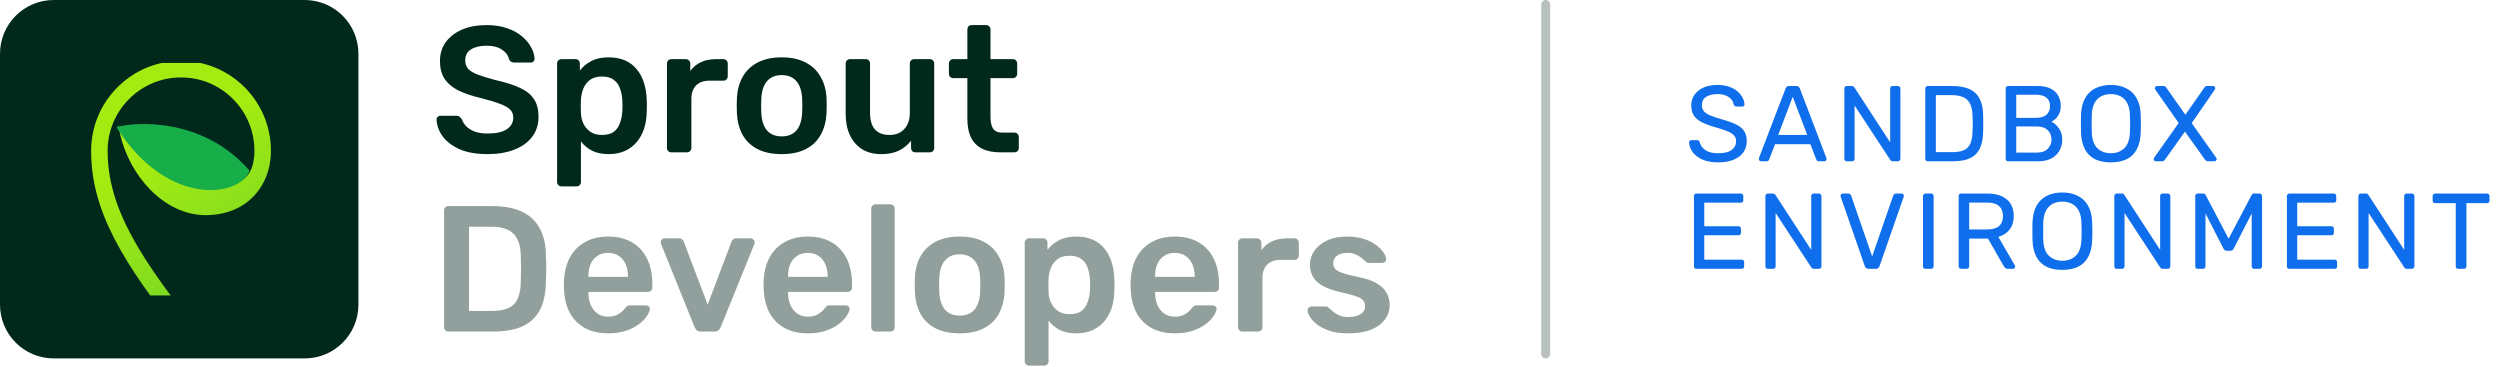 <svg width="279" height="41" viewBox="0 0 279 41" fill="none" xmlns="http://www.w3.org/2000/svg">
<g clip-path="url(#clip0_4620_5125)">
<rect width="40" height="40" fill="#00291B"/>
<g clip-path="url(#clip1_4620_5125)">
<g filter="url(#filter0_i_4620_5125)">
<path fill-rule="evenodd" clip-rule="evenodd" d="M27.843 19.034C27.847 19.039 27.852 19.044 27.856 19.048C27.857 19.05 27.858 19.051 27.86 19.053C28.08 18.434 28.194 17.757 28.194 17.047C28.194 14.856 27.342 12.795 25.794 11.246C24.247 9.697 22.19 8.844 20.002 8.844C17.814 8.844 15.756 9.697 14.208 11.247C12.661 12.796 11.809 14.856 11.809 17.047C11.809 23.468 15.47 29.172 22.68 38.087H20.317C13.452 29.487 9.968 23.724 9.968 17.047C9.968 14.364 11.012 11.841 12.907 9.943C14.802 8.045 17.322 7 20.002 7C22.681 7 25.201 8.045 27.096 9.943C28.991 11.841 30.035 14.364 30.035 17.047C30.035 18.611 29.603 20.07 28.785 21.265C27.485 23.167 25.338 24.214 22.739 24.214C20.543 24.214 18.337 23.19 16.529 21.331C14.902 19.659 13.684 17.388 13.188 15.1L12.998 14.229L12.987 14.172C18.648 23.199 26.79 22.002 27.837 19.053C27.839 19.047 27.841 19.04 27.843 19.034ZM12.986 14.17L12.986 14.167L12.986 14.167L12.986 14.17Z" fill="url(#paint0_linear_4620_5125)"/>
</g>
<path d="M27.837 19.053C27.839 19.047 27.841 19.04 27.843 19.034C26.764 17.798 25.523 16.767 24.14 15.96C22.665 15.099 21.029 14.491 19.277 14.153C16.301 13.578 14.019 13.979 13.923 13.997L12.986 14.167L12.986 14.172C18.648 23.199 26.79 22.002 27.837 19.053Z" fill="#17AD49"/>
</g>
</g>
<path d="M54.42 17.2C53.18 17.2 52.14 17.02 51.3 16.66C50.473 16.287 49.84 15.807 49.4 15.22C48.973 14.62 48.747 13.993 48.72 13.34C48.72 13.22 48.76 13.12 48.84 13.04C48.92 12.96 49.02 12.92 49.14 12.92H50.92C51.093 12.92 51.22 12.96 51.3 13.04C51.393 13.107 51.473 13.193 51.54 13.3C51.62 13.553 51.773 13.807 52 14.06C52.227 14.3 52.533 14.5 52.92 14.66C53.32 14.82 53.82 14.9 54.42 14.9C55.38 14.9 56.093 14.74 56.56 14.42C57.04 14.1 57.28 13.667 57.28 13.12C57.28 12.733 57.153 12.427 56.9 12.2C56.647 11.96 56.253 11.747 55.72 11.56C55.2 11.36 54.507 11.153 53.64 10.94C52.64 10.7 51.8 10.413 51.12 10.08C50.453 9.733 49.947 9.3 49.6 8.78C49.267 8.26 49.1 7.6 49.1 6.8C49.1 6.027 49.307 5.34 49.72 4.74C50.147 4.14 50.747 3.667 51.52 3.32C52.307 2.973 53.24 2.8 54.32 2.8C55.187 2.8 55.953 2.92 56.62 3.16C57.287 3.387 57.84 3.693 58.28 4.08C58.72 4.453 59.053 4.86 59.28 5.3C59.52 5.727 59.647 6.147 59.66 6.56C59.66 6.667 59.62 6.767 59.54 6.86C59.473 6.94 59.373 6.98 59.24 6.98H57.38C57.273 6.98 57.167 6.953 57.06 6.9C56.953 6.847 56.867 6.747 56.8 6.6C56.72 6.187 56.46 5.833 56.02 5.54C55.58 5.247 55.013 5.1 54.32 5.1C53.6 5.1 53.02 5.233 52.58 5.5C52.14 5.767 51.92 6.18 51.92 6.74C51.92 7.113 52.027 7.427 52.24 7.68C52.467 7.92 52.82 8.133 53.3 8.32C53.793 8.507 54.44 8.707 55.24 8.92C56.373 9.173 57.3 9.467 58.02 9.8C58.74 10.133 59.267 10.56 59.6 11.08C59.933 11.587 60.1 12.233 60.1 13.02C60.1 13.9 59.86 14.653 59.38 15.28C58.913 15.893 58.253 16.367 57.4 16.7C56.547 17.033 55.553 17.2 54.42 17.2ZM62.652 20.8C62.519 20.8 62.405 20.753 62.312 20.66C62.219 20.567 62.172 20.453 62.172 20.32V7.08C62.172 6.947 62.219 6.833 62.312 6.74C62.405 6.647 62.519 6.6 62.652 6.6H64.232C64.379 6.6 64.492 6.647 64.572 6.74C64.665 6.833 64.712 6.947 64.712 7.08V7.88C65.032 7.453 65.452 7.1 65.972 6.82C66.492 6.54 67.139 6.4 67.912 6.4C68.619 6.4 69.232 6.513 69.752 6.74C70.272 6.967 70.705 7.293 71.052 7.72C71.399 8.133 71.665 8.627 71.852 9.2C72.039 9.773 72.145 10.407 72.172 11.1C72.185 11.327 72.192 11.56 72.192 11.8C72.192 12.04 72.185 12.28 72.172 12.52C72.159 13.187 72.059 13.807 71.872 14.38C71.685 14.94 71.412 15.433 71.052 15.86C70.705 16.273 70.272 16.6 69.752 16.84C69.232 17.08 68.619 17.2 67.912 17.2C67.192 17.2 66.579 17.073 66.072 16.82C65.565 16.553 65.152 16.207 64.832 15.78V20.32C64.832 20.453 64.785 20.567 64.692 20.66C64.612 20.753 64.499 20.8 64.352 20.8H62.652ZM67.172 15.06C67.745 15.06 68.192 14.94 68.512 14.7C68.832 14.447 69.059 14.12 69.192 13.72C69.339 13.32 69.425 12.88 69.452 12.4C69.479 12 69.479 11.6 69.452 11.2C69.425 10.72 69.339 10.28 69.192 9.88C69.059 9.48 68.832 9.16 68.512 8.92C68.192 8.667 67.745 8.54 67.172 8.54C66.625 8.54 66.179 8.667 65.832 8.92C65.499 9.173 65.252 9.5 65.092 9.9C64.945 10.287 64.859 10.687 64.832 11.1C64.819 11.34 64.812 11.593 64.812 11.86C64.812 12.127 64.819 12.387 64.832 12.64C64.845 13.04 64.939 13.427 65.112 13.8C65.285 14.16 65.539 14.46 65.872 14.7C66.205 14.94 66.639 15.06 67.172 15.06ZM74.917 17C74.784 17 74.671 16.953 74.577 16.86C74.484 16.767 74.437 16.653 74.437 16.52V7.1C74.437 6.953 74.484 6.833 74.577 6.74C74.671 6.647 74.784 6.6 74.917 6.6H76.537C76.671 6.6 76.784 6.647 76.877 6.74C76.984 6.833 77.037 6.953 77.037 7.1V7.92C77.344 7.493 77.737 7.167 78.217 6.94C78.71 6.713 79.277 6.6 79.917 6.6H80.737C80.884 6.6 80.997 6.647 81.077 6.74C81.171 6.833 81.217 6.947 81.217 7.08V8.52C81.217 8.653 81.171 8.767 81.077 8.86C80.997 8.953 80.884 9 80.737 9H79.177C78.537 9 78.037 9.18 77.677 9.54C77.331 9.9 77.157 10.393 77.157 11.02V16.52C77.157 16.653 77.111 16.767 77.017 16.86C76.924 16.953 76.804 17 76.657 17H74.917ZM87.24 17.2C86.174 17.2 85.274 17.013 84.54 16.64C83.82 16.267 83.267 15.74 82.88 15.06C82.507 14.38 82.294 13.587 82.24 12.68C82.227 12.44 82.22 12.147 82.22 11.8C82.22 11.453 82.227 11.16 82.24 10.92C82.294 10 82.514 9.207 82.9 8.54C83.3 7.86 83.86 7.333 84.58 6.96C85.314 6.587 86.2 6.4 87.24 6.4C88.28 6.4 89.16 6.587 89.88 6.96C90.614 7.333 91.174 7.86 91.56 8.54C91.96 9.207 92.187 10 92.24 10.92C92.254 11.16 92.26 11.453 92.26 11.8C92.26 12.147 92.254 12.44 92.24 12.68C92.187 13.587 91.967 14.38 91.58 15.06C91.207 15.74 90.654 16.267 89.92 16.64C89.2 17.013 88.307 17.2 87.24 17.2ZM87.24 15.22C87.947 15.22 88.494 15 88.88 14.56C89.267 14.107 89.48 13.447 89.52 12.58C89.534 12.38 89.54 12.12 89.54 11.8C89.54 11.48 89.534 11.22 89.52 11.02C89.48 10.167 89.267 9.513 88.88 9.06C88.494 8.607 87.947 8.38 87.24 8.38C86.534 8.38 85.987 8.607 85.6 9.06C85.214 9.513 85 10.167 84.96 11.02C84.947 11.22 84.94 11.48 84.94 11.8C84.94 12.12 84.947 12.38 84.96 12.58C85 13.447 85.214 14.107 85.6 14.56C85.987 15 86.534 15.22 87.24 15.22ZM98.336 17.2C97.523 17.2 96.816 17.02 96.216 16.66C95.63 16.287 95.176 15.767 94.856 15.1C94.536 14.42 94.376 13.62 94.376 12.7V7.08C94.376 6.947 94.423 6.833 94.516 6.74C94.61 6.647 94.723 6.6 94.856 6.6H96.616C96.763 6.6 96.876 6.647 96.956 6.74C97.05 6.833 97.096 6.947 97.096 7.08V12.58C97.096 14.233 97.823 15.06 99.276 15.06C99.97 15.06 100.516 14.84 100.916 14.4C101.33 13.96 101.536 13.353 101.536 12.58V7.08C101.536 6.947 101.583 6.833 101.676 6.74C101.77 6.647 101.883 6.6 102.016 6.6H103.776C103.91 6.6 104.023 6.647 104.116 6.74C104.21 6.833 104.256 6.947 104.256 7.08V16.52C104.256 16.653 104.21 16.767 104.116 16.86C104.023 16.953 103.91 17 103.776 17H102.156C102.01 17 101.89 16.953 101.796 16.86C101.716 16.767 101.676 16.653 101.676 16.52V15.7C101.316 16.167 100.87 16.533 100.336 16.8C99.803 17.067 99.136 17.2 98.336 17.2ZM111.598 17C110.798 17 110.125 16.86 109.578 16.58C109.031 16.3 108.625 15.887 108.358 15.34C108.091 14.78 107.958 14.087 107.958 13.26V8.72H106.378C106.245 8.72 106.131 8.673 106.038 8.58C105.945 8.487 105.898 8.373 105.898 8.24V7.08C105.898 6.947 105.945 6.833 106.038 6.74C106.131 6.647 106.245 6.6 106.378 6.6H107.958V3.28C107.958 3.147 107.998 3.033 108.078 2.94C108.171 2.847 108.291 2.8 108.438 2.8H110.058C110.191 2.8 110.305 2.847 110.398 2.94C110.491 3.033 110.538 3.147 110.538 3.28V6.6H113.038C113.171 6.6 113.285 6.647 113.378 6.74C113.471 6.833 113.518 6.947 113.518 7.08V8.24C113.518 8.373 113.471 8.487 113.378 8.58C113.285 8.673 113.171 8.72 113.038 8.72H110.538V13.06C110.538 13.607 110.631 14.033 110.818 14.34C111.018 14.647 111.358 14.8 111.838 14.8H113.218C113.351 14.8 113.465 14.847 113.558 14.94C113.651 15.033 113.698 15.147 113.698 15.28V16.52C113.698 16.653 113.651 16.767 113.558 16.86C113.465 16.953 113.351 17 113.218 17H111.598Z" fill="#00291B"/>
<path d="M50.04 37C49.907 37 49.793 36.953 49.7 36.86C49.607 36.767 49.56 36.653 49.56 36.52V23.5C49.56 23.353 49.607 23.233 49.7 23.14C49.793 23.047 49.907 23 50.04 23H54.92C56.267 23 57.373 23.207 58.24 23.62C59.12 24.033 59.78 24.647 60.22 25.46C60.673 26.273 60.907 27.267 60.92 28.44C60.947 29.027 60.96 29.547 60.96 30C60.96 30.453 60.947 30.967 60.92 31.54C60.893 32.78 60.667 33.807 60.24 34.62C59.813 35.42 59.167 36.02 58.3 36.42C57.447 36.807 56.353 37 55.02 37H50.04ZM52.34 34.7H54.92C55.667 34.7 56.273 34.593 56.74 34.38C57.207 34.167 57.547 33.827 57.76 33.36C57.987 32.88 58.107 32.253 58.12 31.48C58.133 31.08 58.14 30.733 58.14 30.44C58.153 30.133 58.153 29.833 58.14 29.54C58.14 29.233 58.133 28.887 58.12 28.5C58.093 27.407 57.82 26.6 57.3 26.08C56.78 25.56 55.953 25.3 54.82 25.3H52.34V34.7ZM67.862 37.2C66.382 37.2 65.209 36.773 64.343 35.92C63.476 35.067 63.009 33.853 62.943 32.28C62.929 32.147 62.922 31.98 62.922 31.78C62.922 31.567 62.929 31.4 62.943 31.28C62.996 30.28 63.222 29.413 63.623 28.68C64.036 27.947 64.603 27.387 65.323 27C66.043 26.6 66.889 26.4 67.862 26.4C68.942 26.4 69.849 26.627 70.582 27.08C71.316 27.52 71.869 28.14 72.243 28.94C72.616 29.727 72.802 30.64 72.802 31.68V32.1C72.802 32.233 72.756 32.347 72.662 32.44C72.569 32.533 72.449 32.58 72.302 32.58H65.662C65.662 32.58 65.662 32.6 65.662 32.64C65.662 32.68 65.662 32.713 65.662 32.74C65.676 33.207 65.763 33.64 65.922 34.04C66.096 34.427 66.343 34.74 66.662 34.98C66.996 35.22 67.389 35.34 67.843 35.34C68.216 35.34 68.529 35.287 68.782 35.18C69.036 35.06 69.243 34.927 69.403 34.78C69.562 34.633 69.676 34.513 69.743 34.42C69.862 34.26 69.956 34.167 70.022 34.14C70.103 34.1 70.216 34.08 70.362 34.08H72.082C72.216 34.08 72.323 34.12 72.403 34.2C72.496 34.28 72.536 34.38 72.522 34.5C72.509 34.713 72.396 34.973 72.183 35.28C71.983 35.587 71.689 35.887 71.302 36.18C70.916 36.473 70.429 36.72 69.843 36.92C69.269 37.107 68.609 37.2 67.862 37.2ZM65.662 30.9H70.082V30.84C70.082 30.32 69.996 29.867 69.823 29.48C69.649 29.093 69.396 28.787 69.062 28.56C68.729 28.333 68.329 28.22 67.862 28.22C67.396 28.22 66.996 28.333 66.662 28.56C66.329 28.787 66.076 29.093 65.903 29.48C65.743 29.867 65.662 30.32 65.662 30.84V30.9ZM78.234 37C78.021 37 77.861 36.953 77.754 36.86C77.661 36.753 77.581 36.633 77.514 36.5L73.774 27.22C73.748 27.153 73.734 27.093 73.734 27.04C73.734 26.92 73.774 26.82 73.854 26.74C73.948 26.647 74.054 26.6 74.174 26.6H75.794C75.954 26.6 76.074 26.647 76.154 26.74C76.234 26.82 76.288 26.9 76.314 26.98L78.974 34L81.634 26.98C81.661 26.9 81.714 26.82 81.794 26.74C81.874 26.647 81.994 26.6 82.154 26.6H83.794C83.901 26.6 83.994 26.647 84.074 26.74C84.168 26.82 84.214 26.92 84.214 27.04C84.214 27.093 84.208 27.153 84.194 27.22L80.434 36.5C80.381 36.633 80.301 36.753 80.194 36.86C80.088 36.953 79.928 37 79.714 37H78.234ZM90.148 37.2C88.668 37.2 87.494 36.773 86.628 35.92C85.761 35.067 85.294 33.853 85.228 32.28C85.214 32.147 85.208 31.98 85.208 31.78C85.208 31.567 85.214 31.4 85.228 31.28C85.281 30.28 85.508 29.413 85.908 28.68C86.321 27.947 86.888 27.387 87.608 27C88.328 26.6 89.174 26.4 90.148 26.4C91.228 26.4 92.134 26.627 92.868 27.08C93.601 27.52 94.154 28.14 94.528 28.94C94.901 29.727 95.088 30.64 95.088 31.68V32.1C95.088 32.233 95.041 32.347 94.948 32.44C94.854 32.533 94.734 32.58 94.588 32.58H87.948C87.948 32.58 87.948 32.6 87.948 32.64C87.948 32.68 87.948 32.713 87.948 32.74C87.961 33.207 88.048 33.64 88.208 34.04C88.381 34.427 88.628 34.74 88.948 34.98C89.281 35.22 89.674 35.34 90.128 35.34C90.501 35.34 90.814 35.287 91.068 35.18C91.321 35.06 91.528 34.927 91.688 34.78C91.848 34.633 91.961 34.513 92.028 34.42C92.148 34.26 92.241 34.167 92.308 34.14C92.388 34.1 92.501 34.08 92.648 34.08H94.368C94.501 34.08 94.608 34.12 94.688 34.2C94.781 34.28 94.821 34.38 94.808 34.5C94.794 34.713 94.681 34.973 94.468 35.28C94.268 35.587 93.974 35.887 93.588 36.18C93.201 36.473 92.714 36.72 92.128 36.92C91.554 37.107 90.894 37.2 90.148 37.2ZM87.948 30.9H92.368V30.84C92.368 30.32 92.281 29.867 92.108 29.48C91.934 29.093 91.681 28.787 91.348 28.56C91.014 28.333 90.614 28.22 90.148 28.22C89.681 28.22 89.281 28.333 88.948 28.56C88.614 28.787 88.361 29.093 88.188 29.48C88.028 29.867 87.948 30.32 87.948 30.84V30.9ZM97.711 37C97.577 37 97.464 36.953 97.371 36.86C97.277 36.767 97.231 36.653 97.231 36.52V23.28C97.231 23.147 97.277 23.033 97.371 22.94C97.464 22.847 97.577 22.8 97.711 22.8H99.371C99.504 22.8 99.617 22.847 99.711 22.94C99.804 23.033 99.851 23.147 99.851 23.28V36.52C99.851 36.653 99.804 36.767 99.711 36.86C99.617 36.953 99.504 37 99.371 37H97.711ZM107.104 37.2C106.037 37.2 105.137 37.013 104.404 36.64C103.684 36.267 103.13 35.74 102.744 35.06C102.37 34.38 102.157 33.587 102.104 32.68C102.09 32.44 102.084 32.147 102.084 31.8C102.084 31.453 102.09 31.16 102.104 30.92C102.157 30 102.377 29.207 102.764 28.54C103.164 27.86 103.724 27.333 104.444 26.96C105.177 26.587 106.064 26.4 107.104 26.4C108.144 26.4 109.024 26.587 109.744 26.96C110.477 27.333 111.037 27.86 111.424 28.54C111.824 29.207 112.05 30 112.104 30.92C112.117 31.16 112.124 31.453 112.124 31.8C112.124 32.147 112.117 32.44 112.104 32.68C112.05 33.587 111.83 34.38 111.444 35.06C111.07 35.74 110.517 36.267 109.784 36.64C109.064 37.013 108.17 37.2 107.104 37.2ZM107.104 35.22C107.81 35.22 108.357 35 108.744 34.56C109.13 34.107 109.344 33.447 109.384 32.58C109.397 32.38 109.404 32.12 109.404 31.8C109.404 31.48 109.397 31.22 109.384 31.02C109.344 30.167 109.13 29.513 108.744 29.06C108.357 28.607 107.81 28.38 107.104 28.38C106.397 28.38 105.85 28.607 105.464 29.06C105.077 29.513 104.864 30.167 104.824 31.02C104.81 31.22 104.804 31.48 104.804 31.8C104.804 32.12 104.81 32.38 104.824 32.58C104.864 33.447 105.077 34.107 105.464 34.56C105.85 35 106.397 35.22 107.104 35.22ZM114.84 40.8C114.706 40.8 114.593 40.753 114.5 40.66C114.406 40.567 114.36 40.453 114.36 40.32V27.08C114.36 26.947 114.406 26.833 114.5 26.74C114.593 26.647 114.706 26.6 114.84 26.6H116.42C116.566 26.6 116.68 26.647 116.76 26.74C116.853 26.833 116.9 26.947 116.9 27.08V27.88C117.22 27.453 117.64 27.1 118.16 26.82C118.68 26.54 119.326 26.4 120.1 26.4C120.806 26.4 121.42 26.513 121.94 26.74C122.46 26.967 122.893 27.293 123.24 27.72C123.586 28.133 123.853 28.627 124.04 29.2C124.226 29.773 124.333 30.407 124.36 31.1C124.373 31.327 124.38 31.56 124.38 31.8C124.38 32.04 124.373 32.28 124.36 32.52C124.346 33.187 124.246 33.807 124.06 34.38C123.873 34.94 123.6 35.433 123.24 35.86C122.893 36.273 122.46 36.6 121.94 36.84C121.42 37.08 120.806 37.2 120.1 37.2C119.38 37.2 118.766 37.073 118.26 36.82C117.753 36.553 117.34 36.207 117.02 35.78V40.32C117.02 40.453 116.973 40.567 116.88 40.66C116.8 40.753 116.686 40.8 116.54 40.8H114.84ZM119.36 35.06C119.933 35.06 120.38 34.94 120.7 34.7C121.02 34.447 121.246 34.12 121.38 33.72C121.526 33.32 121.613 32.88 121.64 32.4C121.666 32 121.666 31.6 121.64 31.2C121.613 30.72 121.526 30.28 121.38 29.88C121.246 29.48 121.02 29.16 120.7 28.92C120.38 28.667 119.933 28.54 119.36 28.54C118.813 28.54 118.366 28.667 118.02 28.92C117.686 29.173 117.44 29.5 117.28 29.9C117.133 30.287 117.046 30.687 117.02 31.1C117.006 31.34 117 31.593 117 31.86C117 32.127 117.006 32.387 117.02 32.64C117.033 33.04 117.126 33.427 117.3 33.8C117.473 34.16 117.726 34.46 118.06 34.7C118.393 34.94 118.826 35.06 119.36 35.06ZM131.105 37.2C129.625 37.2 128.451 36.773 127.585 35.92C126.718 35.067 126.251 33.853 126.185 32.28C126.171 32.147 126.165 31.98 126.165 31.78C126.165 31.567 126.171 31.4 126.185 31.28C126.238 30.28 126.465 29.413 126.865 28.68C127.278 27.947 127.845 27.387 128.565 27C129.285 26.6 130.131 26.4 131.105 26.4C132.185 26.4 133.091 26.627 133.825 27.08C134.558 27.52 135.111 28.14 135.485 28.94C135.858 29.727 136.045 30.64 136.045 31.68V32.1C136.045 32.233 135.998 32.347 135.905 32.44C135.811 32.533 135.691 32.58 135.545 32.58H128.905C128.905 32.58 128.905 32.6 128.905 32.64C128.905 32.68 128.905 32.713 128.905 32.74C128.918 33.207 129.005 33.64 129.165 34.04C129.338 34.427 129.585 34.74 129.905 34.98C130.238 35.22 130.631 35.34 131.085 35.34C131.458 35.34 131.771 35.287 132.025 35.18C132.278 35.06 132.485 34.927 132.645 34.78C132.805 34.633 132.918 34.513 132.985 34.42C133.105 34.26 133.198 34.167 133.265 34.14C133.345 34.1 133.458 34.08 133.605 34.08H135.325C135.458 34.08 135.565 34.12 135.645 34.2C135.738 34.28 135.778 34.38 135.765 34.5C135.751 34.713 135.638 34.973 135.425 35.28C135.225 35.587 134.931 35.887 134.545 36.18C134.158 36.473 133.671 36.72 133.085 36.92C132.511 37.107 131.851 37.2 131.105 37.2ZM128.905 30.9H133.325V30.84C133.325 30.32 133.238 29.867 133.065 29.48C132.891 29.093 132.638 28.787 132.305 28.56C131.971 28.333 131.571 28.22 131.105 28.22C130.638 28.22 130.238 28.333 129.905 28.56C129.571 28.787 129.318 29.093 129.145 29.48C128.985 29.867 128.905 30.32 128.905 30.84V30.9ZM138.648 37C138.514 37 138.401 36.953 138.308 36.86C138.214 36.767 138.168 36.653 138.168 36.52V27.1C138.168 26.953 138.214 26.833 138.308 26.74C138.401 26.647 138.514 26.6 138.648 26.6H140.268C140.401 26.6 140.514 26.647 140.608 26.74C140.714 26.833 140.768 26.953 140.768 27.1V27.92C141.074 27.493 141.468 27.167 141.948 26.94C142.441 26.713 143.008 26.6 143.648 26.6H144.468C144.614 26.6 144.728 26.647 144.808 26.74C144.901 26.833 144.948 26.947 144.948 27.08V28.52C144.948 28.653 144.901 28.767 144.808 28.86C144.728 28.953 144.614 29 144.468 29H142.908C142.268 29 141.768 29.18 141.408 29.54C141.061 29.9 140.888 30.393 140.888 31.02V36.52C140.888 36.653 140.841 36.767 140.748 36.86C140.654 36.953 140.534 37 140.388 37H138.648ZM150.448 37.2C149.648 37.2 148.961 37.107 148.388 36.92C147.828 36.733 147.368 36.5 147.008 36.22C146.648 35.94 146.381 35.66 146.208 35.38C146.034 35.1 145.941 34.867 145.928 34.68C145.914 34.533 145.954 34.42 146.048 34.34C146.154 34.247 146.268 34.2 146.388 34.2H147.968C148.021 34.2 148.068 34.207 148.108 34.22C148.148 34.233 148.201 34.273 148.268 34.34C148.441 34.487 148.621 34.64 148.808 34.8C149.008 34.96 149.241 35.1 149.508 35.22C149.774 35.327 150.108 35.38 150.508 35.38C151.028 35.38 151.461 35.28 151.808 35.08C152.168 34.867 152.348 34.567 152.348 34.18C152.348 33.9 152.268 33.673 152.108 33.5C151.961 33.327 151.681 33.173 151.268 33.04C150.854 32.893 150.268 32.74 149.508 32.58C148.761 32.407 148.141 32.187 147.648 31.92C147.154 31.653 146.788 31.32 146.548 30.92C146.308 30.52 146.188 30.053 146.188 29.52C146.188 29 146.341 28.507 146.648 28.04C146.968 27.56 147.434 27.167 148.048 26.86C148.674 26.553 149.448 26.4 150.368 26.4C151.088 26.4 151.714 26.493 152.248 26.68C152.781 26.853 153.221 27.073 153.568 27.34C153.928 27.607 154.201 27.88 154.388 28.16C154.574 28.427 154.674 28.66 154.688 28.86C154.701 29.007 154.661 29.127 154.568 29.22C154.474 29.3 154.368 29.34 154.248 29.34H152.768C152.701 29.34 152.641 29.327 152.588 29.3C152.534 29.273 152.481 29.24 152.428 29.2C152.281 29.067 152.121 28.927 151.948 28.78C151.774 28.633 151.561 28.507 151.308 28.4C151.068 28.28 150.748 28.22 150.348 28.22C149.841 28.22 149.454 28.333 149.188 28.56C148.921 28.773 148.788 29.047 148.788 29.38C148.788 29.607 148.848 29.807 148.968 29.98C149.101 30.14 149.361 30.293 149.748 30.44C150.134 30.587 150.721 30.74 151.508 30.9C152.401 31.06 153.108 31.3 153.628 31.62C154.161 31.927 154.534 32.287 154.748 32.7C154.974 33.1 155.088 33.547 155.088 34.04C155.088 34.64 154.908 35.18 154.548 35.66C154.201 36.14 153.681 36.52 152.988 36.8C152.308 37.067 151.461 37.2 150.448 37.2Z" fill="#919F9D"/>
<line x1="172.5" y1="0.5" x2="172.5" y2="39.5" stroke="#B8C1C0" stroke-linecap="round"/>
<path d="M191.744 18.12C191.048 18.12 190.464 18.016 189.992 17.808C189.52 17.592 189.156 17.316 188.9 16.98C188.652 16.636 188.52 16.272 188.504 15.888C188.504 15.824 188.528 15.768 188.576 15.72C188.632 15.664 188.696 15.636 188.768 15.636H189.38C189.476 15.636 189.548 15.66 189.596 15.708C189.644 15.756 189.676 15.812 189.692 15.876C189.732 16.068 189.828 16.26 189.98 16.452C190.14 16.636 190.36 16.792 190.64 16.92C190.928 17.04 191.296 17.1 191.744 17.1C192.432 17.1 192.936 16.98 193.256 16.74C193.584 16.492 193.748 16.164 193.748 15.756C193.748 15.476 193.66 15.252 193.484 15.084C193.316 14.908 193.056 14.752 192.704 14.616C192.352 14.48 191.896 14.332 191.336 14.172C190.752 14.004 190.268 13.82 189.884 13.62C189.5 13.42 189.212 13.172 189.02 12.876C188.836 12.58 188.744 12.204 188.744 11.748C188.744 11.316 188.86 10.932 189.092 10.596C189.324 10.252 189.656 9.98 190.088 9.78C190.528 9.58 191.06 9.48 191.684 9.48C192.18 9.48 192.612 9.548 192.98 9.684C193.356 9.812 193.668 9.988 193.916 10.212C194.164 10.428 194.352 10.664 194.48 10.92C194.608 11.168 194.676 11.412 194.684 11.652C194.684 11.708 194.664 11.764 194.624 11.82C194.584 11.868 194.52 11.892 194.432 11.892H193.796C193.74 11.892 193.68 11.876 193.616 11.844C193.56 11.812 193.516 11.752 193.484 11.664C193.436 11.336 193.252 11.06 192.932 10.836C192.612 10.612 192.196 10.5 191.684 10.5C191.164 10.5 190.74 10.6 190.412 10.8C190.092 11 189.932 11.312 189.932 11.736C189.932 12.008 190.008 12.236 190.16 12.42C190.312 12.596 190.552 12.752 190.88 12.888C191.208 13.024 191.636 13.168 192.164 13.32C192.804 13.496 193.328 13.684 193.736 13.884C194.144 14.076 194.444 14.32 194.636 14.616C194.836 14.904 194.936 15.276 194.936 15.732C194.936 16.236 194.804 16.668 194.54 17.028C194.276 17.38 193.904 17.652 193.424 17.844C192.952 18.028 192.392 18.12 191.744 18.12ZM196.528 18C196.464 18 196.408 17.976 196.36 17.928C196.312 17.88 196.288 17.824 196.288 17.76C196.288 17.72 196.292 17.676 196.3 17.628L199.276 9.864C199.308 9.784 199.352 9.72 199.408 9.672C199.464 9.624 199.548 9.6 199.66 9.6H200.476C200.58 9.6 200.66 9.624 200.716 9.672C200.78 9.72 200.828 9.784 200.86 9.864L203.824 17.628C203.84 17.676 203.848 17.72 203.848 17.76C203.848 17.824 203.824 17.88 203.776 17.928C203.728 17.976 203.672 18 203.608 18H202.996C202.9 18 202.828 17.976 202.78 17.928C202.74 17.88 202.712 17.836 202.696 17.796L202.036 16.092H198.1L197.44 17.796C197.432 17.836 197.404 17.88 197.356 17.928C197.308 17.976 197.236 18 197.14 18H196.528ZM198.448 15.06H201.688L200.068 10.8L198.448 15.06ZM206.107 18C206.019 18 205.951 17.976 205.903 17.928C205.855 17.872 205.831 17.804 205.831 17.724V9.888C205.831 9.8 205.855 9.732 205.903 9.684C205.951 9.628 206.019 9.6 206.107 9.6H206.659C206.755 9.6 206.827 9.624 206.875 9.672C206.923 9.712 206.951 9.744 206.959 9.768L210.943 15.888V9.888C210.943 9.8 210.967 9.732 211.015 9.684C211.063 9.628 211.131 9.6 211.219 9.6H211.795C211.883 9.6 211.951 9.628 211.999 9.684C212.055 9.732 212.083 9.8 212.083 9.888V17.712C212.083 17.792 212.055 17.86 211.999 17.916C211.951 17.972 211.887 18 211.807 18H211.231C211.143 18 211.075 17.976 211.027 17.928C210.987 17.88 210.959 17.848 210.943 17.832L206.971 11.772V17.724C206.971 17.804 206.943 17.872 206.887 17.928C206.839 17.976 206.771 18 206.683 18H206.107ZM215.139 18C215.051 18 214.983 17.976 214.935 17.928C214.887 17.872 214.863 17.804 214.863 17.724V9.888C214.863 9.8 214.887 9.732 214.935 9.684C214.983 9.628 215.051 9.6 215.139 9.6H217.863C218.687 9.6 219.351 9.724 219.855 9.972C220.359 10.22 220.727 10.588 220.959 11.076C221.191 11.556 221.311 12.148 221.319 12.852C221.327 13.212 221.331 13.528 221.331 13.8C221.331 14.072 221.327 14.384 221.319 14.736C221.303 15.472 221.179 16.084 220.947 16.572C220.723 17.052 220.363 17.412 219.867 17.652C219.379 17.884 218.731 18 217.923 18H215.139ZM216.039 16.98H217.863C218.415 16.98 218.855 16.904 219.183 16.752C219.511 16.6 219.747 16.356 219.891 16.02C220.043 15.684 220.123 15.24 220.131 14.688C220.147 14.448 220.155 14.24 220.155 14.064C220.155 13.88 220.155 13.7 220.155 13.524C220.155 13.34 220.147 13.132 220.131 12.9C220.115 12.124 219.931 11.552 219.579 11.184C219.227 10.808 218.635 10.62 217.803 10.62H216.039V16.98ZM224.112 18C224.024 18 223.956 17.976 223.908 17.928C223.86 17.872 223.836 17.804 223.836 17.724V9.888C223.836 9.8 223.86 9.732 223.908 9.684C223.956 9.628 224.024 9.6 224.112 9.6H227.4C228 9.6 228.488 9.7 228.864 9.9C229.248 10.092 229.528 10.356 229.704 10.692C229.888 11.028 229.98 11.404 229.98 11.82C229.98 12.148 229.924 12.432 229.812 12.672C229.708 12.904 229.576 13.096 229.416 13.248C229.256 13.392 229.1 13.504 228.948 13.584C229.26 13.736 229.536 13.984 229.776 14.328C230.024 14.672 230.148 15.088 230.148 15.576C230.148 16.016 230.048 16.42 229.848 16.788C229.648 17.156 229.348 17.452 228.948 17.676C228.556 17.892 228.068 18 227.484 18H224.112ZM225.012 17.028H227.328C227.848 17.028 228.248 16.888 228.528 16.608C228.808 16.328 228.948 15.984 228.948 15.576C228.948 15.152 228.808 14.804 228.528 14.532C228.248 14.252 227.848 14.112 227.328 14.112H225.012V17.028ZM225.012 13.152H227.22C227.732 13.152 228.12 13.036 228.384 12.804C228.648 12.564 228.78 12.24 228.78 11.832C228.78 11.424 228.648 11.112 228.384 10.896C228.12 10.68 227.732 10.572 227.22 10.572H225.012V13.152ZM235.564 18.12C234.884 18.12 234.3 18.004 233.812 17.772C233.324 17.532 232.948 17.168 232.684 16.68C232.42 16.184 232.272 15.564 232.24 14.82C232.232 14.468 232.228 14.132 232.228 13.812C232.228 13.484 232.232 13.144 232.24 12.792C232.272 12.056 232.424 11.444 232.696 10.956C232.976 10.46 233.36 10.092 233.848 9.852C234.344 9.604 234.916 9.48 235.564 9.48C236.22 9.48 236.792 9.604 237.28 9.852C237.776 10.092 238.164 10.46 238.444 10.956C238.724 11.444 238.876 12.056 238.9 12.792C238.916 13.144 238.924 13.484 238.924 13.812C238.924 14.132 238.916 14.468 238.9 14.82C238.876 15.564 238.728 16.184 238.456 16.68C238.192 17.168 237.816 17.532 237.328 17.772C236.84 18.004 236.252 18.12 235.564 18.12ZM235.564 17.1C236.18 17.1 236.68 16.916 237.064 16.548C237.456 16.18 237.668 15.584 237.7 14.76C237.716 14.4 237.724 14.08 237.724 13.8C237.724 13.512 237.716 13.192 237.7 12.84C237.684 12.288 237.58 11.84 237.388 11.496C237.204 11.152 236.956 10.9 236.644 10.74C236.332 10.58 235.972 10.5 235.564 10.5C235.172 10.5 234.82 10.58 234.508 10.74C234.196 10.9 233.944 11.152 233.752 11.496C233.568 11.84 233.464 12.288 233.44 12.84C233.432 13.192 233.428 13.512 233.428 13.8C233.428 14.08 233.432 14.4 233.44 14.76C233.472 15.584 233.684 16.18 234.076 16.548C234.468 16.916 234.964 17.1 235.564 17.1ZM240.599 18C240.535 18 240.475 17.976 240.419 17.928C240.371 17.88 240.347 17.824 240.347 17.76C240.347 17.728 240.351 17.7 240.359 17.676C240.375 17.644 240.387 17.62 240.395 17.604L243.143 13.728L240.527 9.996C240.503 9.948 240.491 9.896 240.491 9.84C240.491 9.776 240.515 9.72 240.563 9.672C240.611 9.624 240.667 9.6 240.731 9.6H241.451C241.531 9.6 241.595 9.62 241.643 9.66C241.691 9.692 241.735 9.74 241.775 9.804L243.887 12.804L245.987 9.804C246.019 9.74 246.059 9.692 246.107 9.66C246.163 9.62 246.227 9.6 246.299 9.6H246.983C247.047 9.6 247.103 9.624 247.151 9.672C247.199 9.72 247.223 9.776 247.223 9.84C247.223 9.896 247.207 9.948 247.175 9.996L244.595 13.74L247.331 17.604C247.347 17.62 247.359 17.644 247.367 17.676C247.375 17.7 247.379 17.728 247.379 17.76C247.379 17.824 247.355 17.88 247.307 17.928C247.259 17.976 247.199 18 247.127 18H246.395C246.323 18 246.259 17.98 246.203 17.94C246.155 17.9 246.111 17.856 246.071 17.808L243.839 14.688L241.619 17.808C241.579 17.856 241.535 17.9 241.487 17.94C241.439 17.98 241.375 18 241.295 18H240.599ZM189.32 30C189.232 30 189.164 29.976 189.116 29.928C189.068 29.872 189.044 29.804 189.044 29.724V21.888C189.044 21.8 189.068 21.732 189.116 21.684C189.164 21.628 189.232 21.6 189.32 21.6H194.276C194.364 21.6 194.432 21.628 194.48 21.684C194.528 21.732 194.552 21.8 194.552 21.888V22.344C194.552 22.432 194.528 22.5 194.48 22.548C194.432 22.596 194.364 22.62 194.276 22.62H190.196V25.248H194.012C194.1 25.248 194.168 25.276 194.216 25.332C194.264 25.38 194.288 25.448 194.288 25.536V25.98C194.288 26.06 194.264 26.128 194.216 26.184C194.168 26.232 194.1 26.256 194.012 26.256H190.196V28.98H194.372C194.46 28.98 194.528 29.004 194.576 29.052C194.624 29.1 194.648 29.168 194.648 29.256V29.724C194.648 29.804 194.624 29.872 194.576 29.928C194.528 29.976 194.46 30 194.372 30H189.32ZM197.297 30C197.209 30 197.141 29.976 197.093 29.928C197.045 29.872 197.021 29.804 197.021 29.724V21.888C197.021 21.8 197.045 21.732 197.093 21.684C197.141 21.628 197.209 21.6 197.297 21.6H197.849C197.945 21.6 198.017 21.624 198.065 21.672C198.113 21.712 198.141 21.744 198.149 21.768L202.133 27.888V21.888C202.133 21.8 202.157 21.732 202.205 21.684C202.253 21.628 202.321 21.6 202.409 21.6H202.985C203.073 21.6 203.141 21.628 203.189 21.684C203.245 21.732 203.273 21.8 203.273 21.888V29.712C203.273 29.792 203.245 29.86 203.189 29.916C203.141 29.972 203.077 30 202.997 30H202.421C202.333 30 202.265 29.976 202.217 29.928C202.177 29.88 202.149 29.848 202.133 29.832L198.161 23.772V29.724C198.161 29.804 198.133 29.872 198.077 29.928C198.029 29.976 197.961 30 197.873 30H197.297ZM208.549 30C208.429 30 208.333 29.972 208.261 29.916C208.197 29.86 208.145 29.784 208.105 29.688L205.429 21.972C205.413 21.924 205.405 21.88 205.405 21.84C205.405 21.776 205.429 21.72 205.477 21.672C205.525 21.624 205.581 21.6 205.645 21.6H206.269C206.365 21.6 206.437 21.628 206.485 21.684C206.541 21.732 206.573 21.776 206.581 21.816L208.933 28.62L211.285 21.816C211.301 21.776 211.333 21.732 211.381 21.684C211.429 21.628 211.501 21.6 211.597 21.6H212.221C212.285 21.6 212.341 21.624 212.389 21.672C212.445 21.72 212.473 21.776 212.473 21.84C212.473 21.88 212.465 21.924 212.449 21.972L209.761 29.688C209.729 29.784 209.677 29.86 209.605 29.916C209.541 29.972 209.449 30 209.329 30H208.549ZM214.881 30C214.793 30 214.725 29.976 214.677 29.928C214.629 29.872 214.605 29.804 214.605 29.724V21.876C214.605 21.796 214.629 21.732 214.677 21.684C214.725 21.628 214.793 21.6 214.881 21.6H215.517C215.597 21.6 215.661 21.628 215.709 21.684C215.765 21.732 215.793 21.796 215.793 21.876V29.724C215.793 29.804 215.765 29.872 215.709 29.928C215.661 29.976 215.597 30 215.517 30H214.881ZM218.862 30C218.774 30 218.706 29.976 218.658 29.928C218.61 29.872 218.586 29.804 218.586 29.724V21.888C218.586 21.8 218.61 21.732 218.658 21.684C218.706 21.628 218.774 21.6 218.862 21.6H221.79C222.694 21.6 223.41 21.812 223.938 22.236C224.466 22.66 224.73 23.288 224.73 24.12C224.73 24.736 224.574 25.24 224.262 25.632C223.958 26.016 223.542 26.284 223.014 26.436L224.862 29.628C224.886 29.676 224.898 29.72 224.898 29.76C224.898 29.824 224.87 29.88 224.814 29.928C224.766 29.976 224.71 30 224.646 30H224.07C223.934 30 223.834 29.964 223.77 29.892C223.706 29.82 223.65 29.748 223.602 29.676L221.862 26.628H219.762V29.724C219.762 29.804 219.734 29.872 219.678 29.928C219.63 29.976 219.562 30 219.474 30H218.862ZM219.762 25.608H221.742C222.342 25.608 222.79 25.484 223.086 25.236C223.382 24.98 223.53 24.604 223.53 24.108C223.53 23.62 223.382 23.248 223.086 22.992C222.798 22.736 222.35 22.608 221.742 22.608H219.762V25.608ZM230.15 30.12C229.47 30.12 228.886 30.004 228.398 29.772C227.91 29.532 227.534 29.168 227.27 28.68C227.006 28.184 226.858 27.564 226.826 26.82C226.818 26.468 226.814 26.132 226.814 25.812C226.814 25.484 226.818 25.144 226.826 24.792C226.858 24.056 227.01 23.444 227.282 22.956C227.562 22.46 227.946 22.092 228.434 21.852C228.93 21.604 229.502 21.48 230.15 21.48C230.806 21.48 231.378 21.604 231.866 21.852C232.362 22.092 232.75 22.46 233.03 22.956C233.31 23.444 233.462 24.056 233.486 24.792C233.502 25.144 233.51 25.484 233.51 25.812C233.51 26.132 233.502 26.468 233.486 26.82C233.462 27.564 233.314 28.184 233.042 28.68C232.778 29.168 232.402 29.532 231.914 29.772C231.426 30.004 230.838 30.12 230.15 30.12ZM230.15 29.1C230.766 29.1 231.266 28.916 231.65 28.548C232.042 28.18 232.254 27.584 232.286 26.76C232.302 26.4 232.31 26.08 232.31 25.8C232.31 25.512 232.302 25.192 232.286 24.84C232.27 24.288 232.166 23.84 231.974 23.496C231.79 23.152 231.542 22.9 231.23 22.74C230.918 22.58 230.558 22.5 230.15 22.5C229.758 22.5 229.406 22.58 229.094 22.74C228.782 22.9 228.53 23.152 228.338 23.496C228.154 23.84 228.05 24.288 228.026 24.84C228.018 25.192 228.014 25.512 228.014 25.8C228.014 26.08 228.018 26.4 228.026 26.76C228.058 27.584 228.27 28.18 228.662 28.548C229.054 28.916 229.55 29.1 230.15 29.1ZM236.235 30C236.147 30 236.079 29.976 236.031 29.928C235.983 29.872 235.959 29.804 235.959 29.724V21.888C235.959 21.8 235.983 21.732 236.031 21.684C236.079 21.628 236.147 21.6 236.235 21.6H236.787C236.883 21.6 236.955 21.624 237.003 21.672C237.051 21.712 237.079 21.744 237.087 21.768L241.071 27.888V21.888C241.071 21.8 241.095 21.732 241.143 21.684C241.191 21.628 241.259 21.6 241.347 21.6H241.923C242.011 21.6 242.079 21.628 242.127 21.684C242.183 21.732 242.211 21.8 242.211 21.888V29.712C242.211 29.792 242.183 29.86 242.127 29.916C242.079 29.972 242.015 30 241.935 30H241.359C241.271 30 241.203 29.976 241.155 29.928C241.115 29.88 241.087 29.848 241.071 29.832L237.099 23.772V29.724C237.099 29.804 237.071 29.872 237.015 29.928C236.967 29.976 236.899 30 236.811 30H236.235ZM245.267 30C245.187 30 245.119 29.976 245.063 29.928C245.015 29.872 244.991 29.804 244.991 29.724V21.888C244.991 21.8 245.015 21.732 245.063 21.684C245.119 21.628 245.187 21.6 245.267 21.6H245.867C245.963 21.6 246.035 21.624 246.083 21.672C246.131 21.72 246.159 21.76 246.167 21.792L248.711 26.64L251.267 21.792C251.283 21.76 251.311 21.72 251.351 21.672C251.399 21.624 251.471 21.6 251.567 21.6H252.155C252.243 21.6 252.311 21.628 252.359 21.684C252.415 21.732 252.443 21.8 252.443 21.888V29.724C252.443 29.804 252.415 29.872 252.359 29.928C252.311 29.976 252.243 30 252.155 30H251.567C251.487 30 251.419 29.976 251.363 29.928C251.315 29.872 251.291 29.804 251.291 29.724V23.82L249.287 27.732C249.255 27.812 249.207 27.876 249.143 27.924C249.079 27.964 248.999 27.984 248.903 27.984H248.531C248.427 27.984 248.343 27.964 248.279 27.924C248.223 27.876 248.175 27.812 248.135 27.732L246.131 23.82V29.724C246.131 29.804 246.103 29.872 246.047 29.928C245.999 29.976 245.935 30 245.855 30H245.267ZM255.494 30C255.406 30 255.338 29.976 255.29 29.928C255.242 29.872 255.218 29.804 255.218 29.724V21.888C255.218 21.8 255.242 21.732 255.29 21.684C255.338 21.628 255.406 21.6 255.494 21.6H260.45C260.538 21.6 260.606 21.628 260.654 21.684C260.702 21.732 260.726 21.8 260.726 21.888V22.344C260.726 22.432 260.702 22.5 260.654 22.548C260.606 22.596 260.538 22.62 260.45 22.62H256.37V25.248H260.186C260.274 25.248 260.342 25.276 260.39 25.332C260.438 25.38 260.462 25.448 260.462 25.536V25.98C260.462 26.06 260.438 26.128 260.39 26.184C260.342 26.232 260.274 26.256 260.186 26.256H256.37V28.98H260.546C260.634 28.98 260.702 29.004 260.75 29.052C260.798 29.1 260.822 29.168 260.822 29.256V29.724C260.822 29.804 260.798 29.872 260.75 29.928C260.702 29.976 260.634 30 260.546 30H255.494ZM263.472 30C263.384 30 263.316 29.976 263.268 29.928C263.22 29.872 263.196 29.804 263.196 29.724V21.888C263.196 21.8 263.22 21.732 263.268 21.684C263.316 21.628 263.384 21.6 263.472 21.6H264.024C264.12 21.6 264.192 21.624 264.24 21.672C264.288 21.712 264.316 21.744 264.324 21.768L268.308 27.888V21.888C268.308 21.8 268.332 21.732 268.38 21.684C268.428 21.628 268.496 21.6 268.584 21.6H269.16C269.248 21.6 269.316 21.628 269.364 21.684C269.42 21.732 269.448 21.8 269.448 21.888V29.712C269.448 29.792 269.42 29.86 269.364 29.916C269.316 29.972 269.252 30 269.172 30H268.596C268.508 30 268.44 29.976 268.392 29.928C268.352 29.88 268.324 29.848 268.308 29.832L264.336 23.772V29.724C264.336 29.804 264.308 29.872 264.252 29.928C264.204 29.976 264.136 30 264.048 30H263.472ZM274.34 30C274.26 30 274.192 29.976 274.136 29.928C274.088 29.872 274.064 29.804 274.064 29.724V22.668H271.76C271.68 22.668 271.612 22.644 271.556 22.596C271.508 22.54 271.484 22.472 271.484 22.392V21.888C271.484 21.8 271.508 21.732 271.556 21.684C271.612 21.628 271.68 21.6 271.76 21.6H277.544C277.632 21.6 277.7 21.628 277.748 21.684C277.804 21.732 277.832 21.8 277.832 21.888V22.392C277.832 22.472 277.804 22.54 277.748 22.596C277.7 22.644 277.632 22.668 277.544 22.668H275.252V29.724C275.252 29.804 275.224 29.872 275.168 29.928C275.12 29.976 275.052 30 274.964 30H274.34Z" fill="#0F6EEB"/>
<defs>
<filter id="filter0_i_4620_5125" x="9.968" y="6.879" width="20.188" height="31.208" filterUnits="userSpaceOnUse" color-interpolation-filters="sRGB">
<feFlood flood-opacity="0" result="BackgroundImageFix"/>
<feBlend mode="normal" in="SourceGraphic" in2="BackgroundImageFix" result="shape"/>
<feColorMatrix in="SourceAlpha" type="matrix" values="0 0 0 0 0 0 0 0 0 0 0 0 0 0 0 0 0 0 127 0" result="hardAlpha"/>
<feOffset dx="0.202" dy="-0.202"/>
<feGaussianBlur stdDeviation="0.061"/>
<feComposite in2="hardAlpha" operator="arithmetic" k2="-1" k3="1"/>
<feColorMatrix type="matrix" values="0 0 0 0 0.09 0 0 0 0 0.678 0 0 0 0 0.286 0 0 0 0.35 0"/>
<feBlend mode="normal" in2="shape" result="effect1_innerShadow_4620_5125"/>
</filter>
<linearGradient id="paint0_linear_4620_5125" x1="37.386" y1="5.07" x2="57.358" y2="36.281" gradientUnits="userSpaceOnUse">
<stop stop-color="#A5EB12"/>
<stop offset="1" stop-color="#3DBE3B"/>
</linearGradient>
<clipPath id="clip0_4620_5125">
<path d="M0 6C0 2.686 2.686 0 6 0H34C37.314 0 40 2.686 40 6V34C40 37.314 37.314 40 34 40H6C2.686 40 0 37.314 0 34V6Z" fill="white"/>
</clipPath>
<clipPath id="clip1_4620_5125">
<rect width="26" height="26" fill="white" transform="translate(7 7)"/>
</clipPath>
</defs>
</svg>
